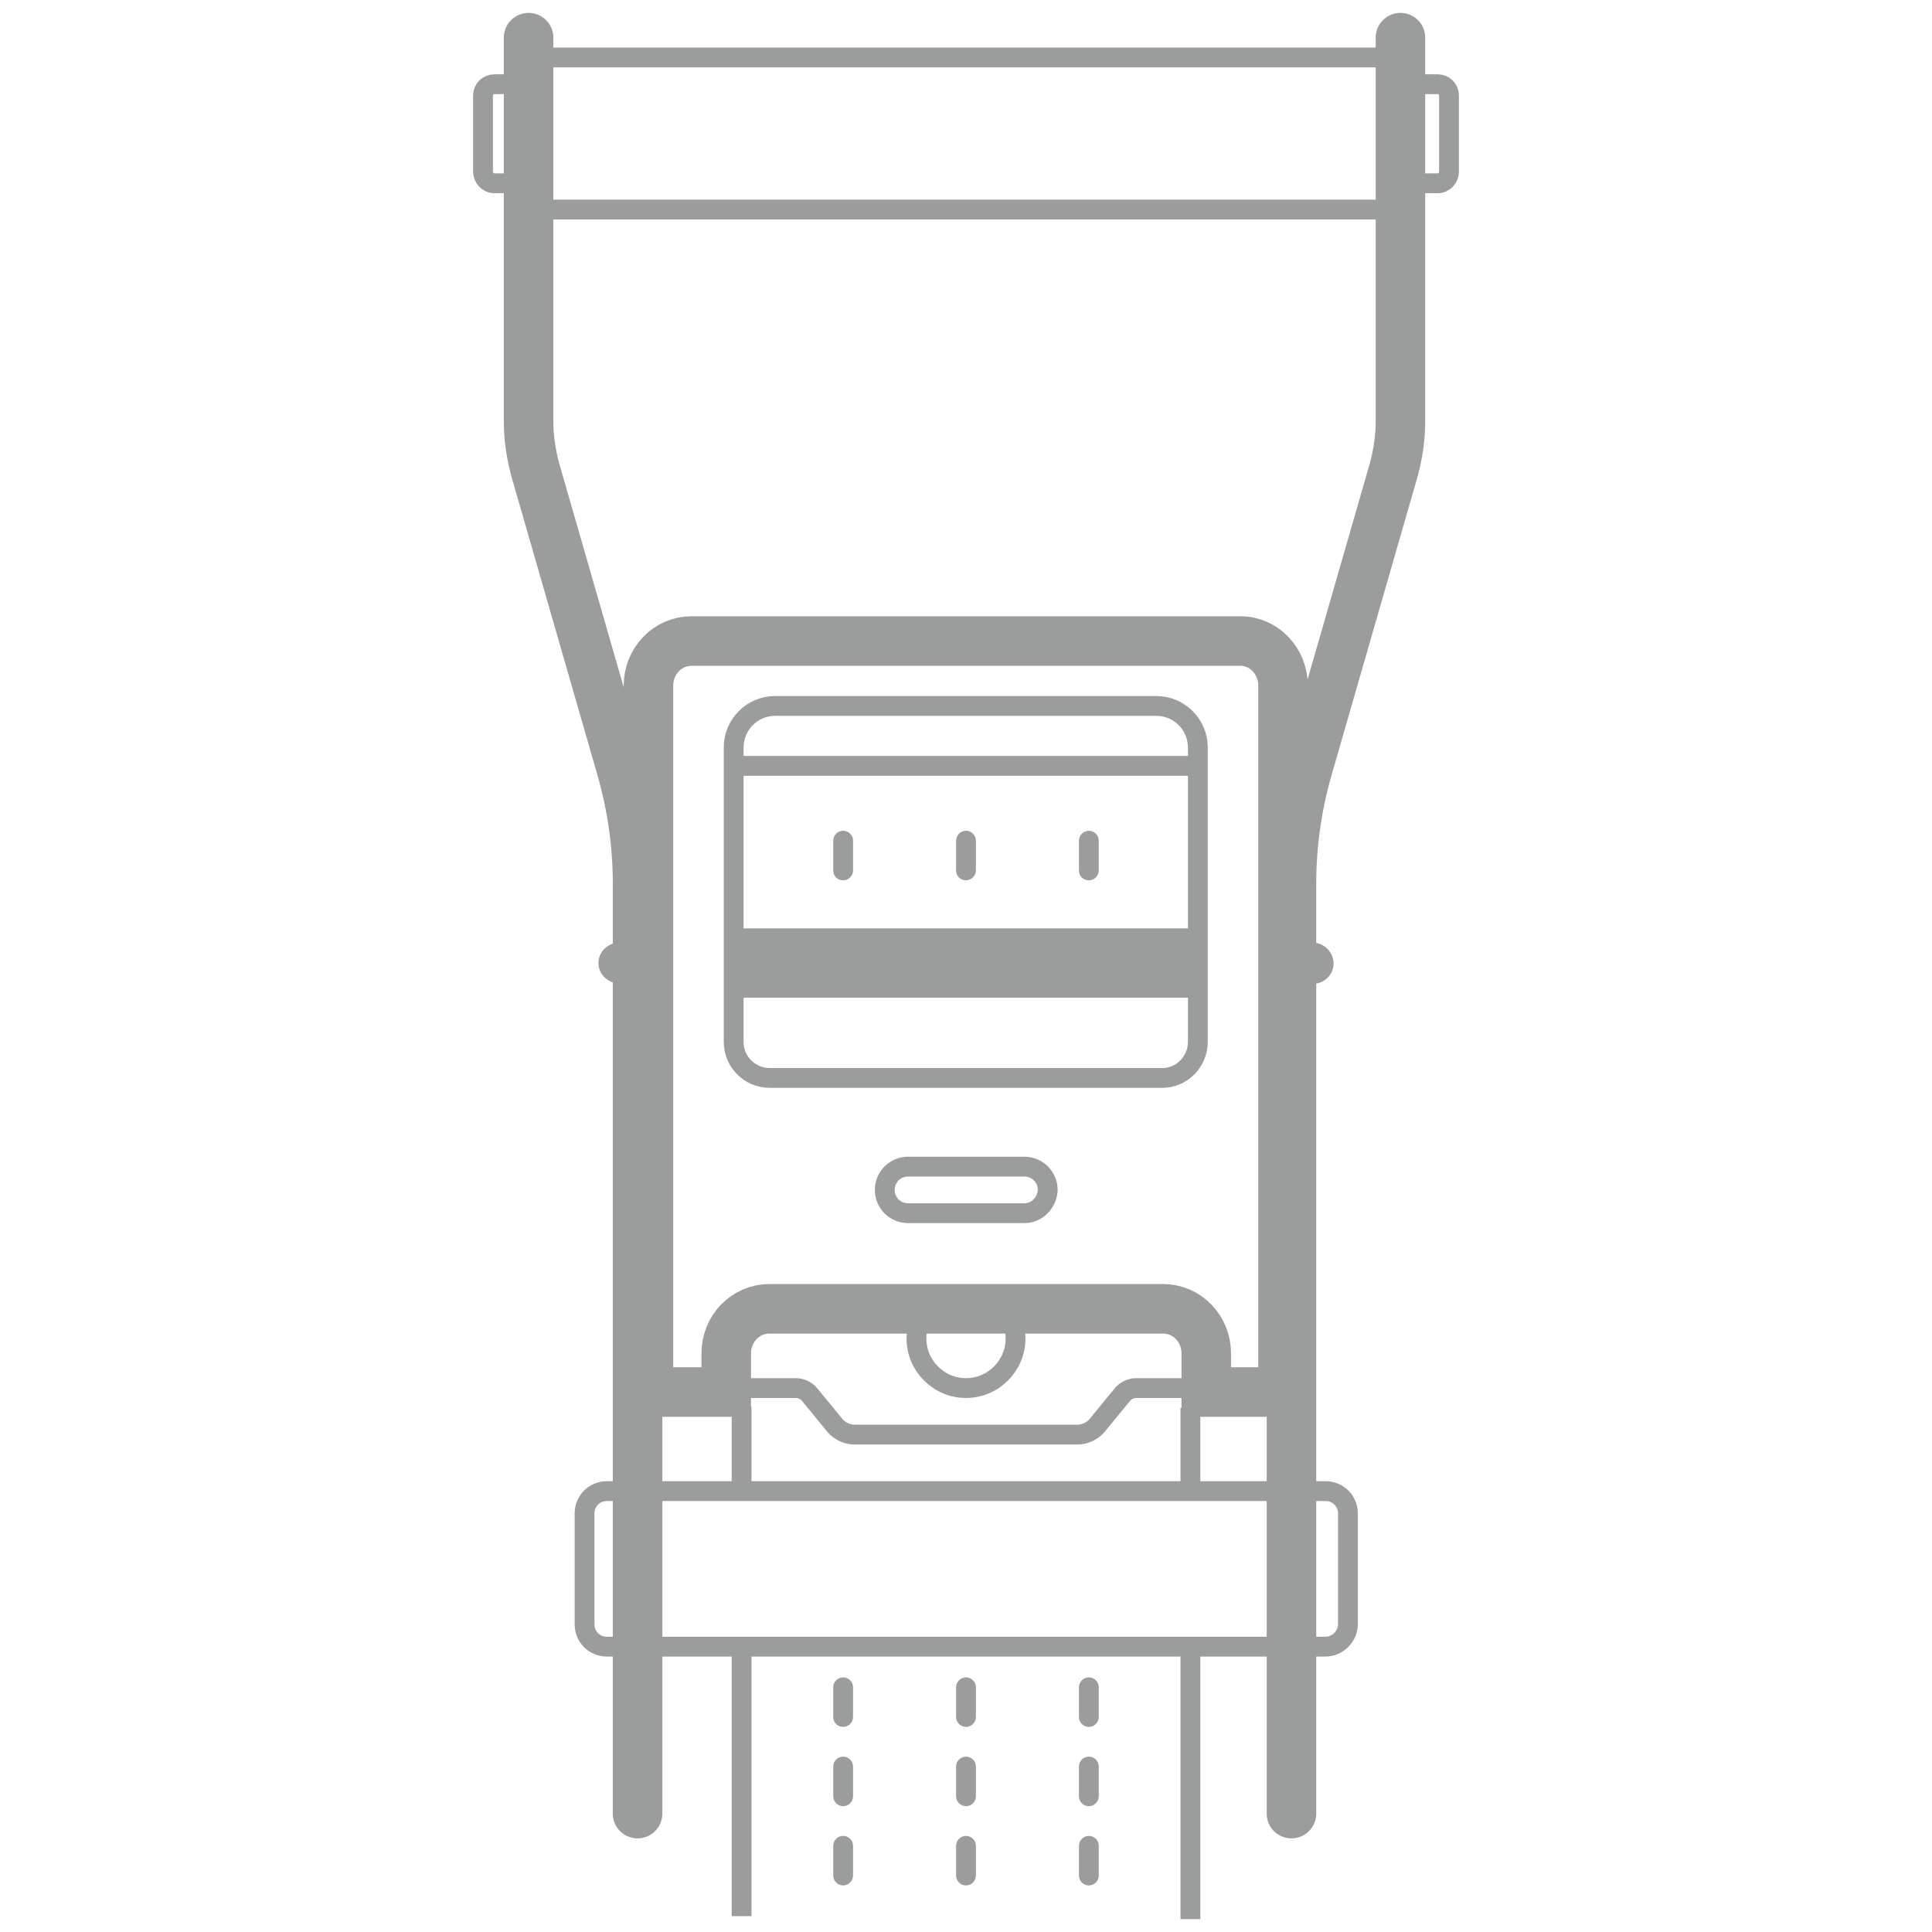 
<svg version="1.1" id="Слой_1" xmlns="http://www.w3.org/2000/svg" xmlns:xlink="http://www.w3.org/1999/xlink" x="0px" y="0px"
	 viewBox="0 0 390 390" style="enable-background:new 0 0 390 390;" xml:space="preserve" fill="#9b9c9c">
<style type="text/css">
	.st0{fill:none;stroke:#9b9c9c;stroke-width:10;stroke-linecap:round;stroke-miterlimit:10;}
	.st1{fill:none;stroke:#9b9c9c;stroke-width:4;stroke-linecap:round;stroke-miterlimit:10;}
	.st2{fill:none;stroke:#9b9c9c;stroke-width:4;stroke-miterlimit:10;}
</style>
<g>
	<path class="st0" d="M106.7,7.6V85c0,3.4,0.5,6.7,1.4,10l17.4,60.4c2.1,7.4,3.2,15.2,3.2,22.9v187.8"/>
	<path class="st0" d="M282.7,7.6V85c0,3.4-0.5,6.7-1.4,10l-17.4,60.4c-2.1,7.4-3.2,15.2-3.2,22.9v187.8"/>
	<path class="st0" d="M250.4,129.4H139.6c-4.8,0-8.7,4-8.7,9v142.6h15.7v-7.8c0-5,3.9-9,8.7-9h79.5c4.8,0,8.7,4,8.7,9v7.8H259V138.4
		C259,133.5,255.2,129.4,250.4,129.4z"/>
	<path class="st1" d="M234.6,217.6h-79.2c-4,0-7.3-3.2-7.3-7.3v-59.4c0-4.6,3.7-8.4,8.4-8.4h76.9c4.6,0,8.4,3.7,8.4,8.4v59.4
		C241.8,214.3,238.6,217.6,234.6,217.6z"/>
	<path class="st1" d="M206.8,244.9h-23.5c-2.6,0-4.7-2.1-4.7-4.7l0,0c0-2.6,2.1-4.7,4.7-4.7h23.5c2.6,0,4.7,2.1,4.7,4.7l0,0
		C211.4,242.8,209.3,244.9,206.8,244.9z"/>
	<g>
		<polygon points="241.8,187.4 148.2,187.4 148.2,201.4 241.8,201.4 241.8,187.4 		"/>
	</g>
	<g>
		<g>
			<path d="M193,346.6v-6c0-1.1,0.9-2,2-2l0,0c1.1,0,2,0.9,2,2v6c0,1.1-0.9,2-2,2l0,0C193.9,348.6,193,347.7,193,346.6z"/>
			<path d="M193,362.6v-6c0-1.1,0.9-2,2-2l0,0c1.1,0,2,0.9,2,2v6c0,1.1-0.9,2-2,2l0,0C193.9,364.6,193,363.7,193,362.6z"/>
			<path d="M193,378.6v-6c0-1.1,0.9-2,2-2l0,0c1.1,0,2,0.9,2,2v6c0,1.1-0.9,2-2,2l0,0C193.9,380.6,193,379.7,193,378.6z"/>
		</g>
		<g>
			<path d="M168.2,346.6v-6c0-1.1,0.9-2,2-2l0,0c1.1,0,2,0.9,2,2v6c0,1.1-0.9,2-2,2l0,0C169.1,348.6,168.2,347.7,168.2,346.6z"/>
			<path d="M168.2,362.6v-6c0-1.1,0.9-2,2-2l0,0c1.1,0,2,0.9,2,2v6c0,1.1-0.9,2-2,2l0,0C169.1,364.6,168.2,363.7,168.2,362.6z"/>
			<path d="M168.2,378.6v-6c0-1.1,0.9-2,2-2l0,0c1.1,0,2,0.9,2,2v6c0,1.1-0.9,2-2,2l0,0C169.1,380.6,168.2,379.7,168.2,378.6z"/>
		</g>
		<g>
			<path d="M217.8,346.6v-6c0-1.1,0.9-2,2-2l0,0c1.1,0,2,0.9,2,2v6c0,1.1-0.9,2-2,2l0,0C218.7,348.6,217.8,347.7,217.8,346.6z"/>
			<path d="M217.8,362.6v-6c0-1.1,0.9-2,2-2l0,0c1.1,0,2,0.9,2,2v6c0,1.1-0.9,2-2,2l0,0C218.7,364.6,217.8,363.7,217.8,362.6z"/>
			<path d="M217.8,378.6v-6c0-1.1,0.9-2,2-2l0,0c1.1,0,2,0.9,2,2v6c0,1.1-0.9,2-2,2l0,0C218.7,380.6,217.8,379.7,217.8,378.6z"/>
		</g>
	</g>
	<path d="M193,175.7v-6c0-1.1,0.9-2,2-2l0,0c1.1,0,2,0.9,2,2v6c0,1.1-0.9,2-2,2l0,0C193.9,177.7,193,176.9,193,175.7z"/>
	<path d="M168.2,175.7v-6c0-1.1,0.9-2,2-2l0,0c1.1,0,2,0.9,2,2v6c0,1.1-0.9,2-2,2l0,0C169.1,177.7,168.2,176.9,168.2,175.7z"/>
	<path d="M217.8,175.7v-6c0-1.1,0.9-2,2-2l0,0c1.1,0,2,0.9,2,2v6c0,1.1-0.9,2-2,2l0,0C218.7,177.7,217.8,176.9,217.8,175.7z"/>
	<line class="st2" x1="148.2" y1="154.6" x2="241.8" y2="154.6"/>
	<line class="st2" x1="149.7" y1="332.4" x2="149.7" y2="386.8"/>
	<line class="st2" x1="240.3" y1="333" x2="240.3" y2="387.4"/>
	<line class="st2" x1="149.7" y1="284" x2="149.7" y2="300.9"/>
	<line class="st2" x1="240.3" y1="284.2" x2="240.3" y2="301.1"/>
	<path class="st2" d="M267.5,332.4H122.5c-2.5,0-4.5-2-4.5-4.5v-22.4c0-2.5,2-4.5,4.5-4.5h145.1c2.5,0,4.5,2,4.5,4.5V328
		C272,330.4,270,332.4,267.5,332.4z"/>
	<g>
		<path class="st2" d="M150.2,280.2h10.4c1.1,0,2.2,0.5,2.9,1.4l5,6.1c1,1.2,2.5,1.9,4.1,1.9H195"/>
		<path class="st2" d="M239.8,280.2h-10.4c-1.1,0-2.2,0.5-2.9,1.4l-5,6.1c-1,1.2-2.5,1.9-4.1,1.9H195"/>
	</g>
	<path class="st2" d="M185.8,266.2c-0.5,1.2-0.8,2.6-0.8,4c0,5.5,4.5,10,10,10s10-4.5,10-10c0-1.4-0.3-2.8-0.8-4H185.8z"/>
	<rect x="107" y="11.6" class="st1" width="176" height="30.7"/>
	<path class="st1" d="M290.2,37h-7.5V17h7.5c1.3,0,2.3,1,2.3,2.3v15.4C292.5,35.9,291.5,37,290.2,37z"/>
	<path class="st1" d="M99.8,37h7.5V17h-7.5c-1.3,0-2.3,1-2.3,2.3v15.3C97.5,35.9,98.5,37,99.8,37z"/>
	<g>
		<path d="M265.2,190.3v8.3c2.2-0.1,4-1.9,4-4.1S267.4,190.4,265.2,190.3L265.2,190.3z"/>
	</g>
	<g>
		<path d="M124.8,190.3c-2.2,0.1-4,1.9-4,4.1s1.8,4,4,4.1V190.3L124.8,190.3z"/>
	</g>
</g>
</svg>
